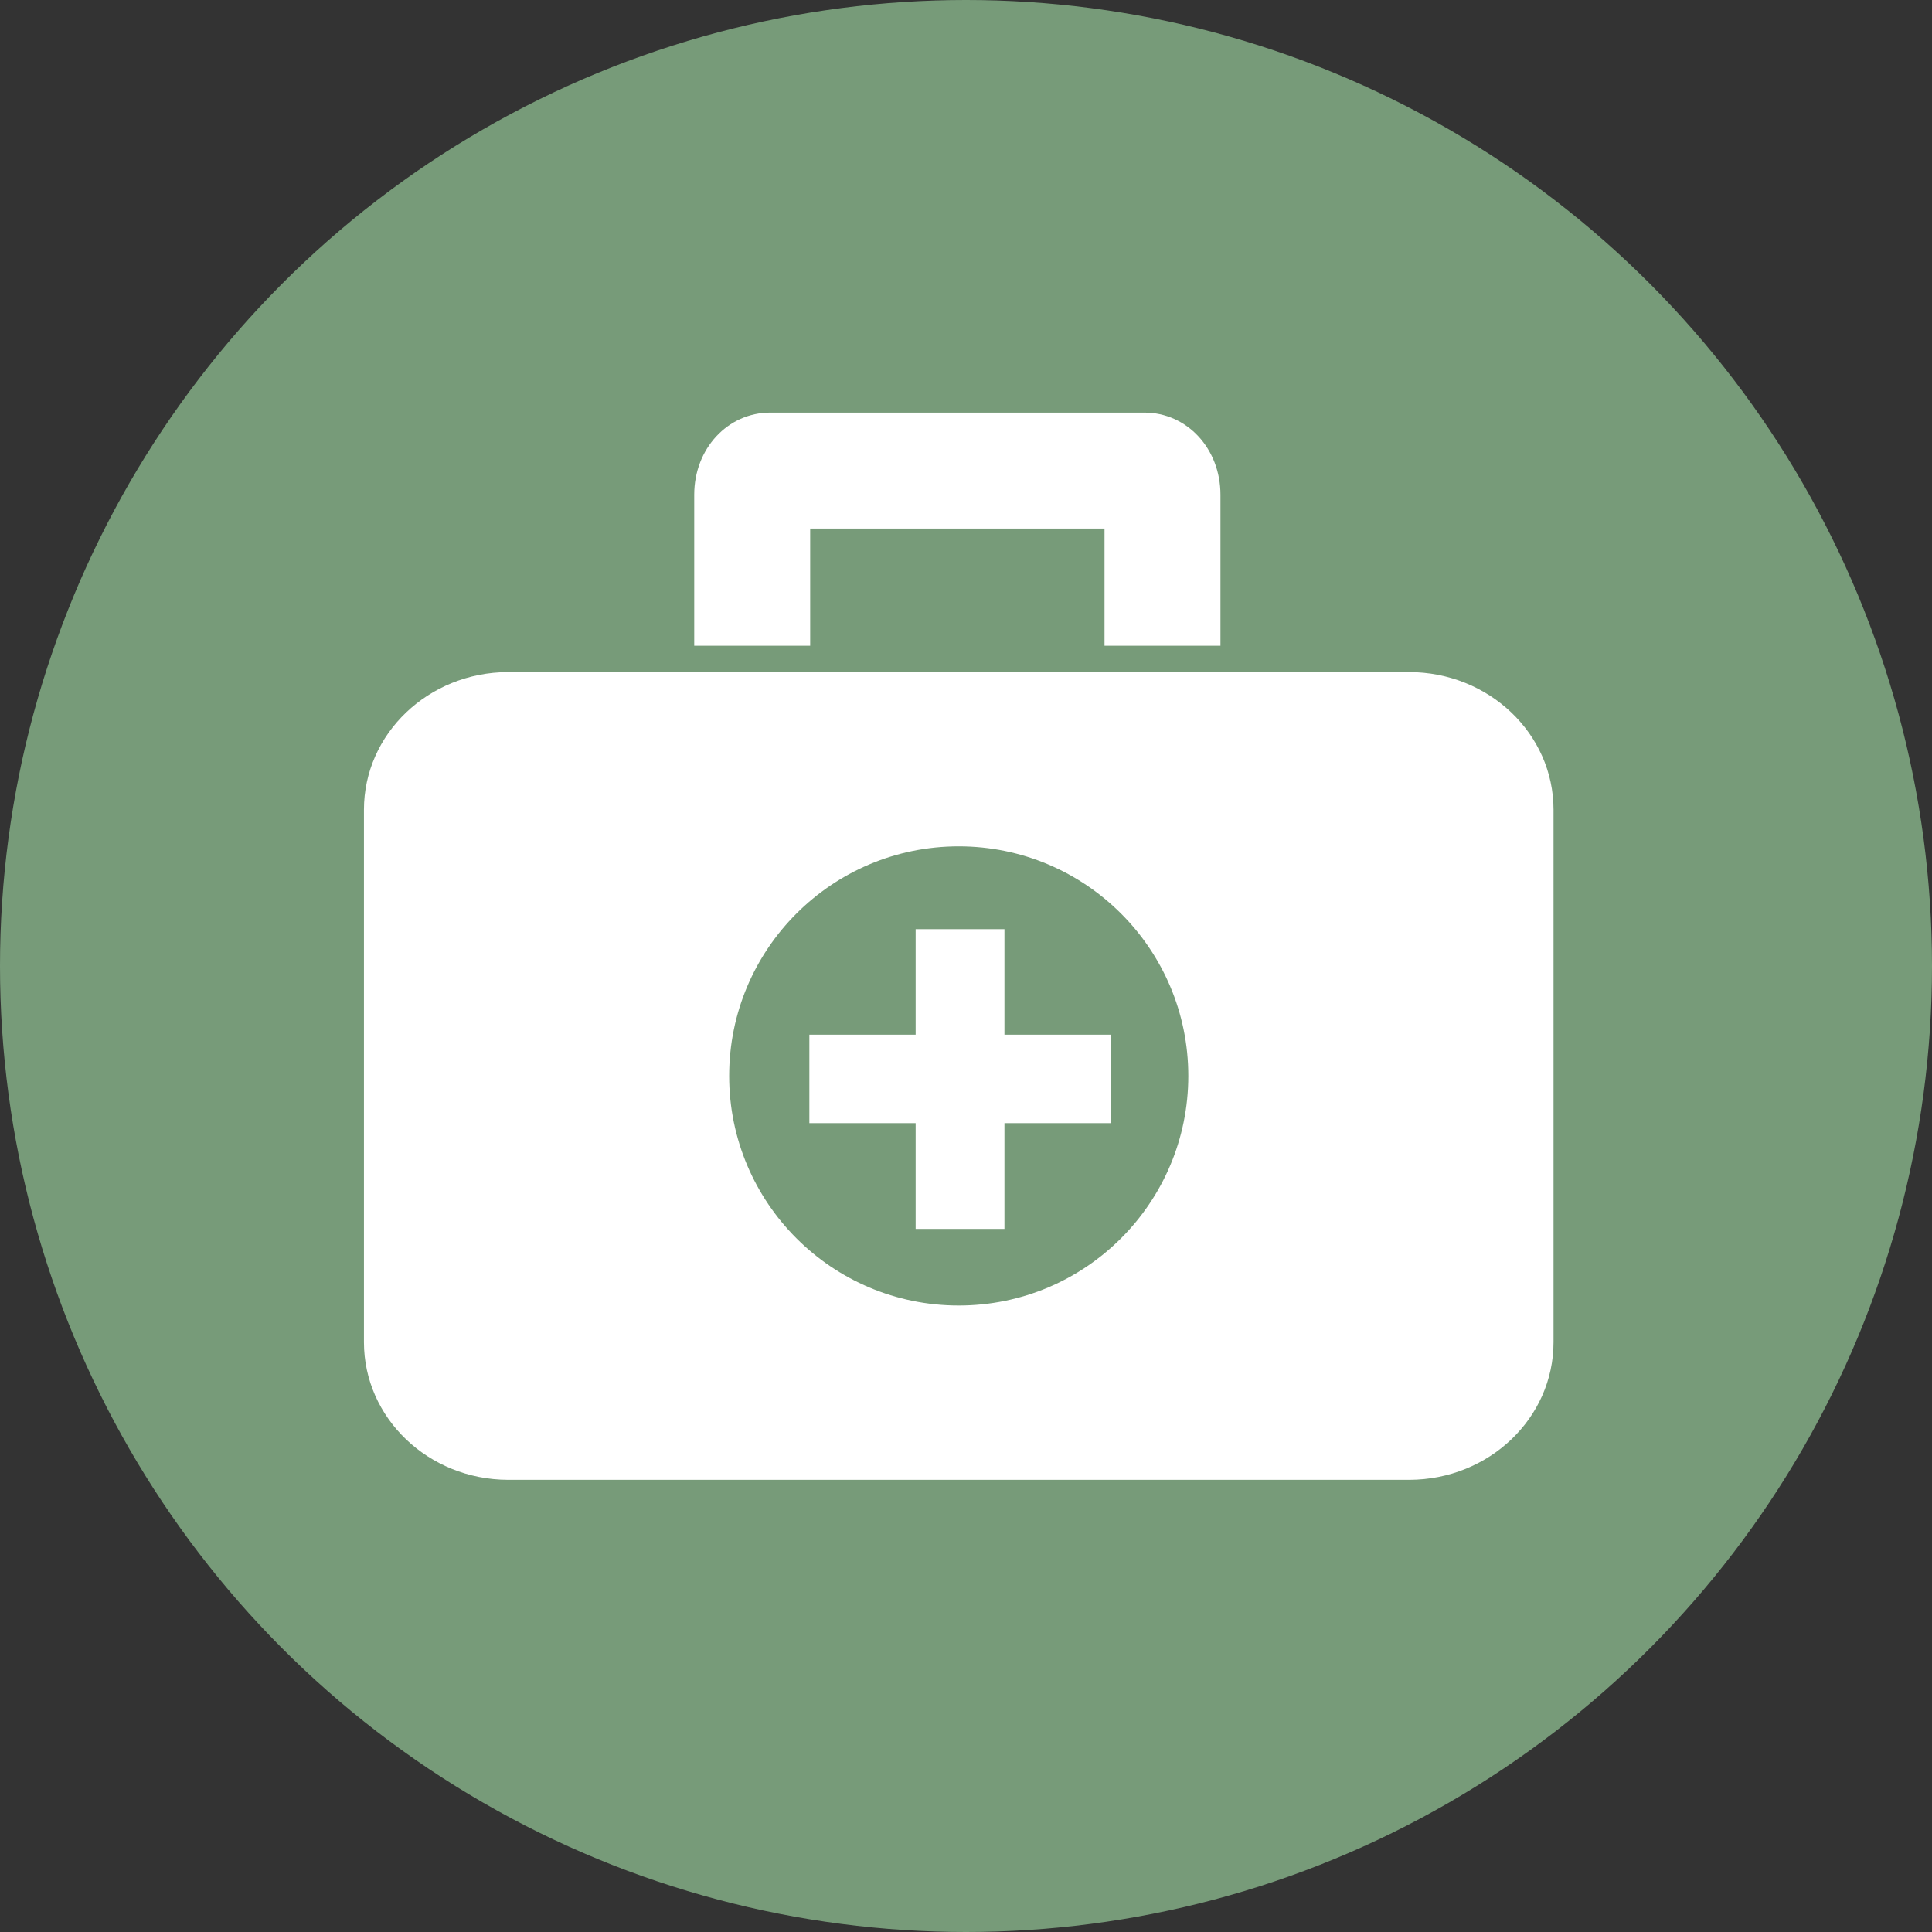<?xml version="1.0" encoding="UTF-8" standalone="no"?><svg xmlns="http://www.w3.org/2000/svg" xmlns:xlink="http://www.w3.org/1999/xlink" fill="#000000" height="499.9" preserveAspectRatio="xMidYMid meet" version="1" viewBox="0.0 0.0 499.9 499.9" width="499.9" zoomAndPan="magnify"><rect x="0.0" y="0.0" width="499.9" height="499.9" fill="#333333" stroke="none"/><g id="change1_1"><circle cx="249.95" cy="249.95" fill="#779b79" r="249.95"/></g><g id="change2_1"><path d="M364.56,173.9l-233.11,0c-20.62,0.06-37.28,15.97-37.28,35.62v137.76c0,19.65,16.66,35.55,37.27,35.62H364.7 c20.61-0.07,37.27-15.97,37.27-35.62V209.52C401.97,189.83,385.24,173.9,364.56,173.9z M248.07,337.8c-32.81,0-59.4-26.6-59.4-59.41 c0-32.81,26.6-59.4,59.4-59.4c32.81,0,59.4,26.6,59.4,59.4C307.47,311.2,280.88,337.8,248.07,337.8z M315.79,167.09h-30v-30.33 h-76.16v30.33h-30v-39.08c0-11.92,8.65-21.25,19.68-21.25h96.8c11.04,0,19.68,9.33,19.68,21.25V167.09z M248.46,317.98h-11.54 v-27.37h-27.5v-22.89h27.5v-27.3h11.54h-0.1h11.54v27.3h27.5v22.89h-27.5v27.37h-11.54H248.46z" fill="#ffffff"/></g></svg>